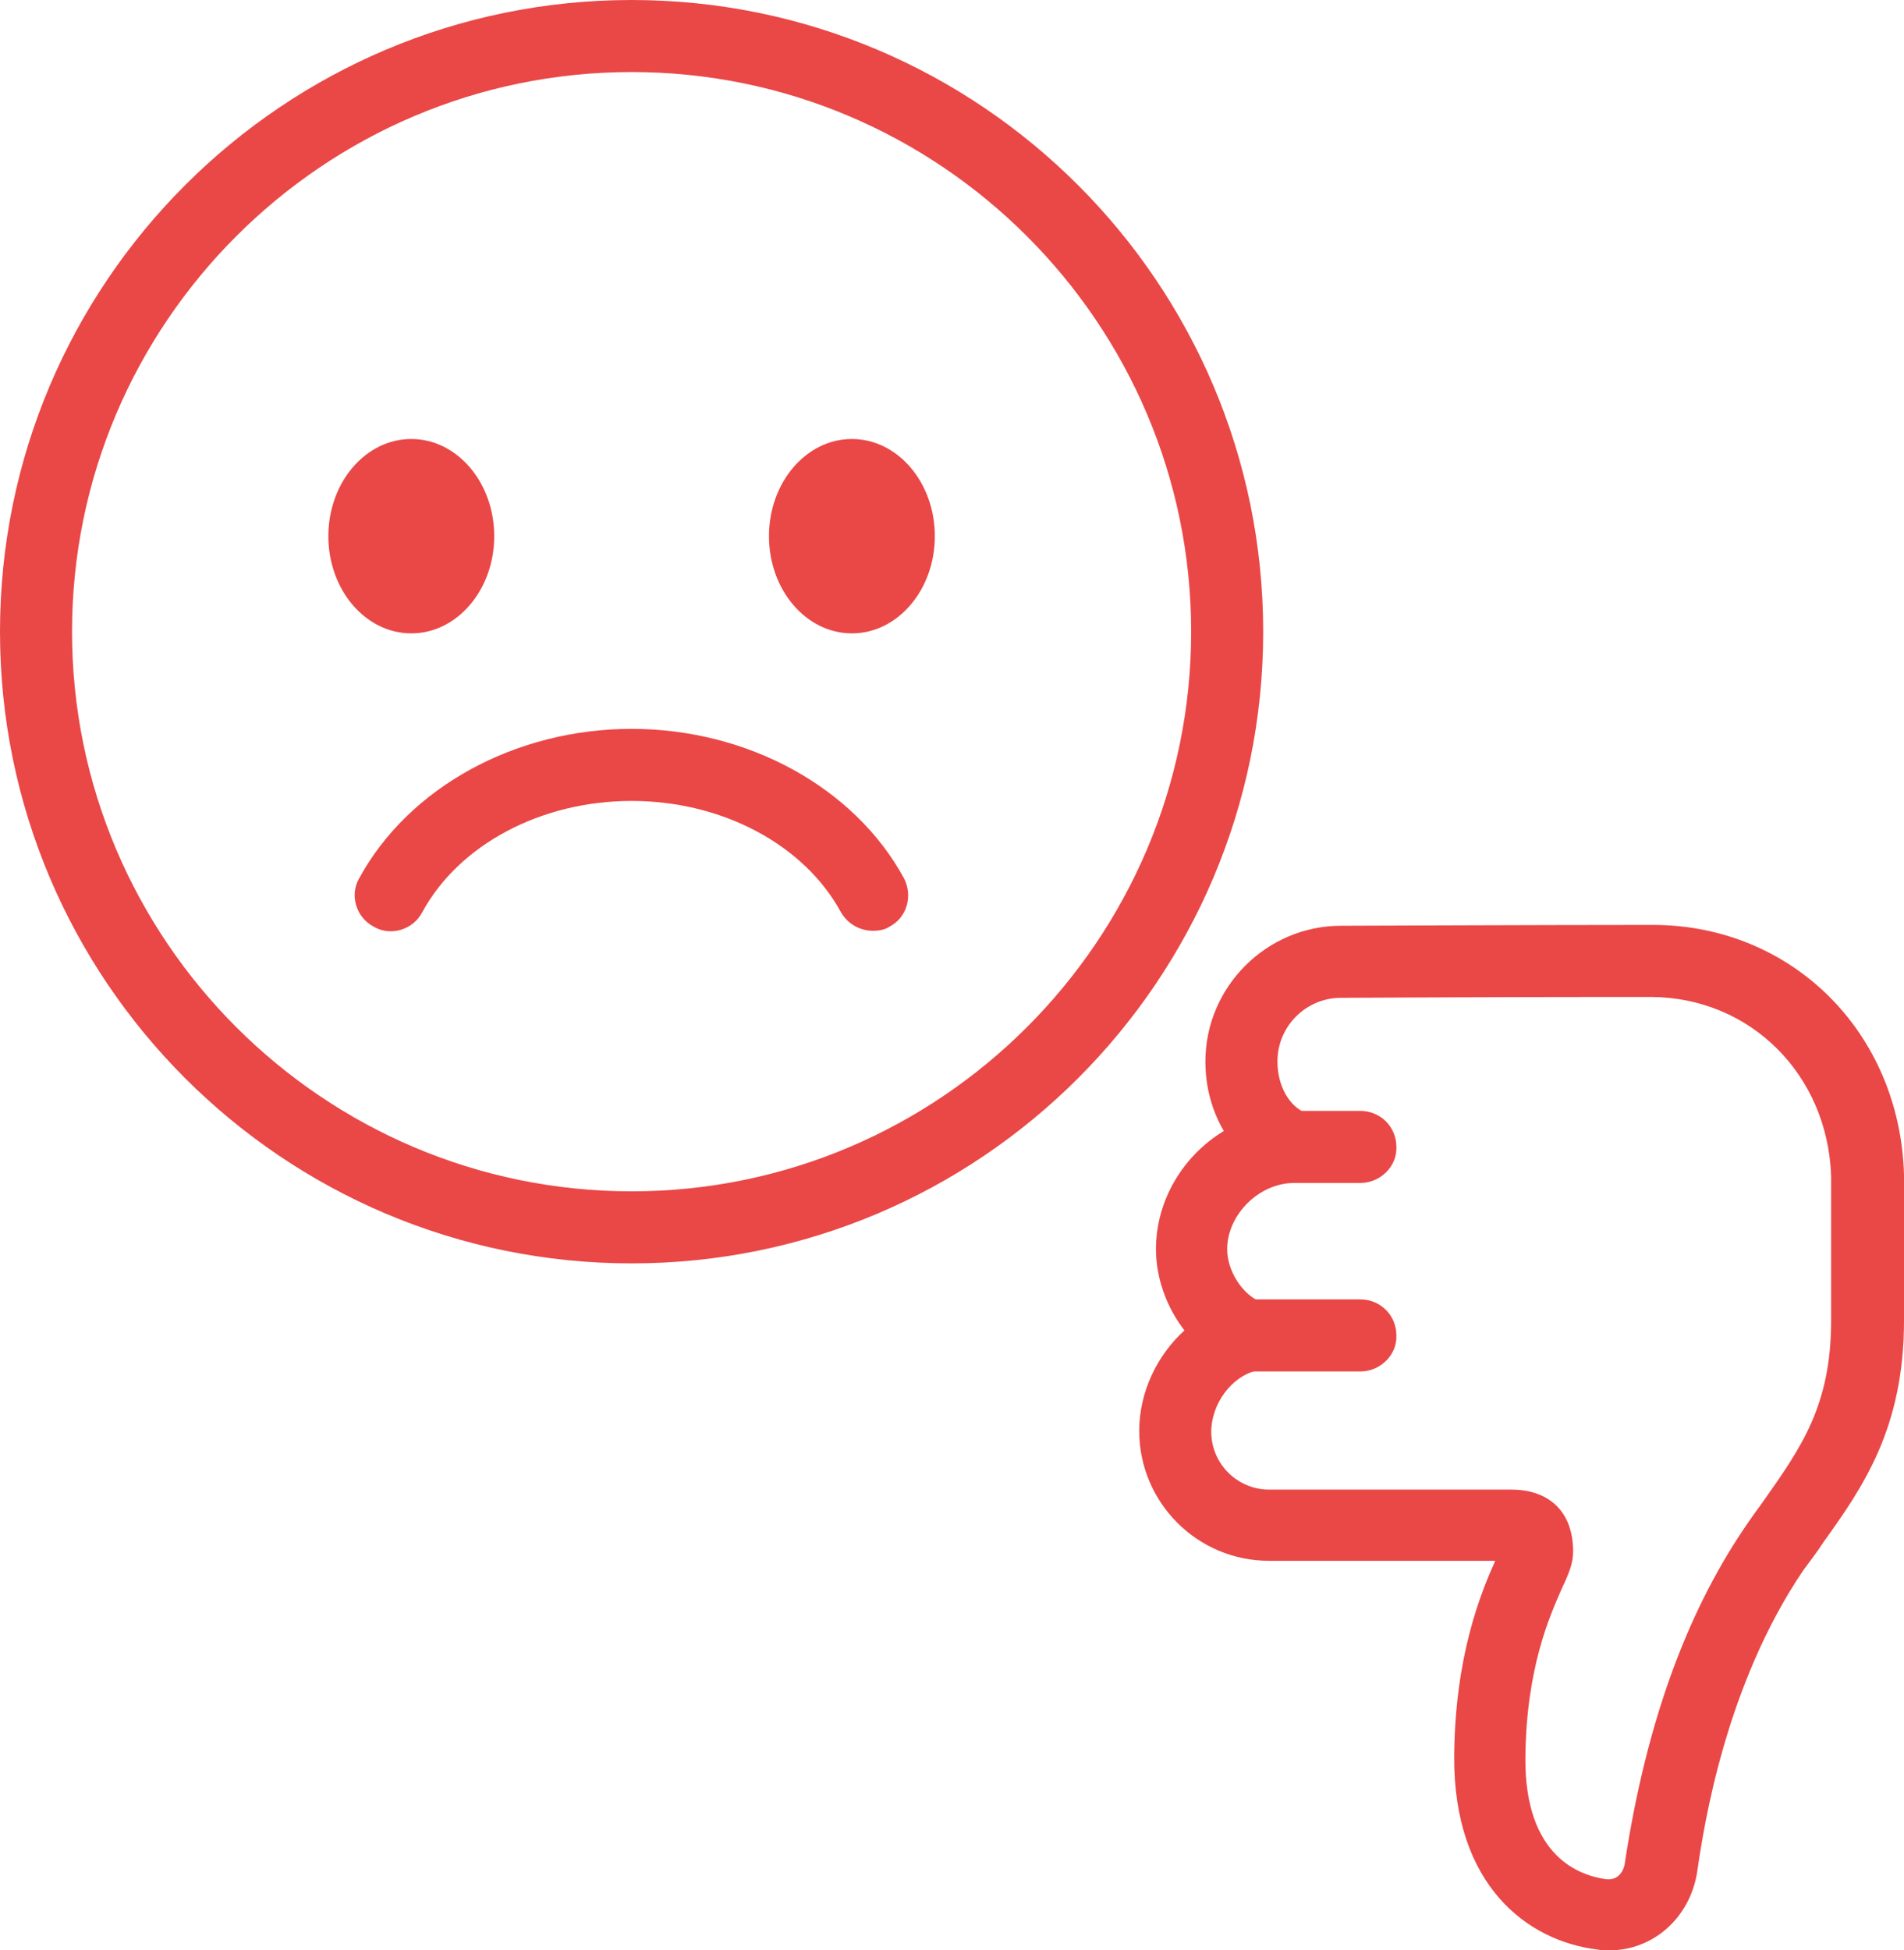 <?xml version="1.0" encoding="utf-8"?>
<!-- Generator: Adobe Illustrator 26.5.0, SVG Export Plug-In . SVG Version: 6.00 Build 0)  -->
<svg version="1.1" id="Ebene_1" xmlns="http://www.w3.org/2000/svg" xmlns:xlink="http://www.w3.org/1999/xlink" x="0px" y="0px"
	 viewBox="0 0 227.3 232.8" style="enable-background:new 0 0 227.3 232.8;" xml:space="preserve">
<style type="text/css">
	.st0{fill:#EA4747;}
</style>
<g>
	<path class="st0" d="M75.4,150.8C33.8,150.8,0,117,0,75.4S33.8,0,75.4,0s75.4,33.8,75.4,75.4S117,150.8,75.4,150.8z M75.4,8.6
		c-36.8,0-66.8,30-66.8,66.8s30,66.8,66.8,66.8s66.8-30,66.8-66.8C142.2,38.6,112.2,8.6,75.4,8.6z"/>
	<path class="st0" d="M104.2,111.1c-1.5,0-3-0.8-3.8-2.2c-4.4-8.1-14.2-13.3-25-13.3s-20.6,5.2-25,13.3c-1.1,2.1-3.8,2.9-5.8,1.7
		c-2.1-1.1-2.9-3.8-1.7-5.8C48.8,94,61.5,87,75.4,87s26.6,7,32.5,17.8c1.1,2.1,0.4,4.7-1.7,5.8C105.6,111,104.9,111.1,104.2,111.1z"
		/>
	<ellipse class="st0" cx="49.1" cy="64" rx="9.9" ry="11.6"/>
	<ellipse class="st0" cx="101.7" cy="64" rx="9.9" ry="11.6"/>
	<g>
		<path class="st0" d="M192.1,232.8c-0.5,0-0.9,0-1.4-0.1c-8.3-1-17.2-7.6-17.1-23.1c0.1-12,3.2-19.5,4.9-23.3h-27
			c-8.6,0-15.5-7-15.5-15.5c0-4.6,2.1-9,5.4-12c-2.1-2.7-3.4-6.2-3.4-9.7c0-5.9,3.3-11.2,8.1-14.1c-1.4-2.4-2.2-5.2-2.2-8.3
			c0-8.9,7.3-16.2,16.2-16.2c0.2,0,25-0.1,37.2-0.1c16.6,0,29.5,12.8,30,29.8c0,0.3,0,6.1,0,17.4c0,12.9-4.9,19.9-9.7,26.6
			c-0.7,1.1-1.5,2.1-2.3,3.2c-9.3,13.7-11.9,30.5-12.7,36.1C201.7,229,197.3,232.8,192.1,232.8z M192.1,119c-12.9,0-31.7,0.1-32,0.1
			c-4.2,0-7.6,3.4-7.6,7.6c0,2.9,1.4,5.4,3.5,6.2c1.9,0.7,3.1,2.8,2.7,4.8c-0.4,2-2.2,3.5-4.2,3.5c-4.2,0-8,3.8-8,7.9
			c0,2.6,1.8,5.4,4,6.3c1.7,0.7,2.8,2.4,2.7,4.3c-0.1,1.9-1.4,3.4-3.2,3.9c-3,0.7-5.4,4-5.4,7.3c0,3.8,3.1,6.9,6.9,6.9h28.9
			c4.6,0,7.4,2.7,7.4,7.4c0,1.4-0.5,2.6-1.3,4.3c-1.5,3.4-4.3,9.6-4.4,20.3c-0.1,12,6.7,14.1,9.6,14.5c1.5,0.2,2.2-1,2.3-2.1
			c2.5-16.3,7.2-29.3,14.1-39.6c0.8-1.2,1.6-2.3,2.4-3.4c4.5-6.4,8.1-11.4,8.1-21.6c0-6.6,0-16.6,0-17.2
			c-0.4-12.1-9.6-21.3-21.4-21.4C195.7,119,194,119,192.1,119z M180.7,186.3L180.7,186.3L180.7,186.3z"/>
		<path class="st0" d="M162.4,163.7h-13.2c-2.4,0-4.3-1.9-4.3-4.3c0-2.4,1.9-4.3,4.3-4.3h13.2c2.4,0,4.3,1.9,4.3,4.3
			C166.8,161.7,164.8,163.7,162.4,163.7z"/>
		<path class="st0" d="M162.4,141.2h-7.8c-2.4,0-4.3-1.9-4.3-4.3c0-2.4,1.9-4.3,4.3-4.3h7.8c2.4,0,4.3,1.9,4.3,4.3
			C166.8,139.2,164.8,141.2,162.4,141.2z"/>
	</g>
</g>
</svg>
